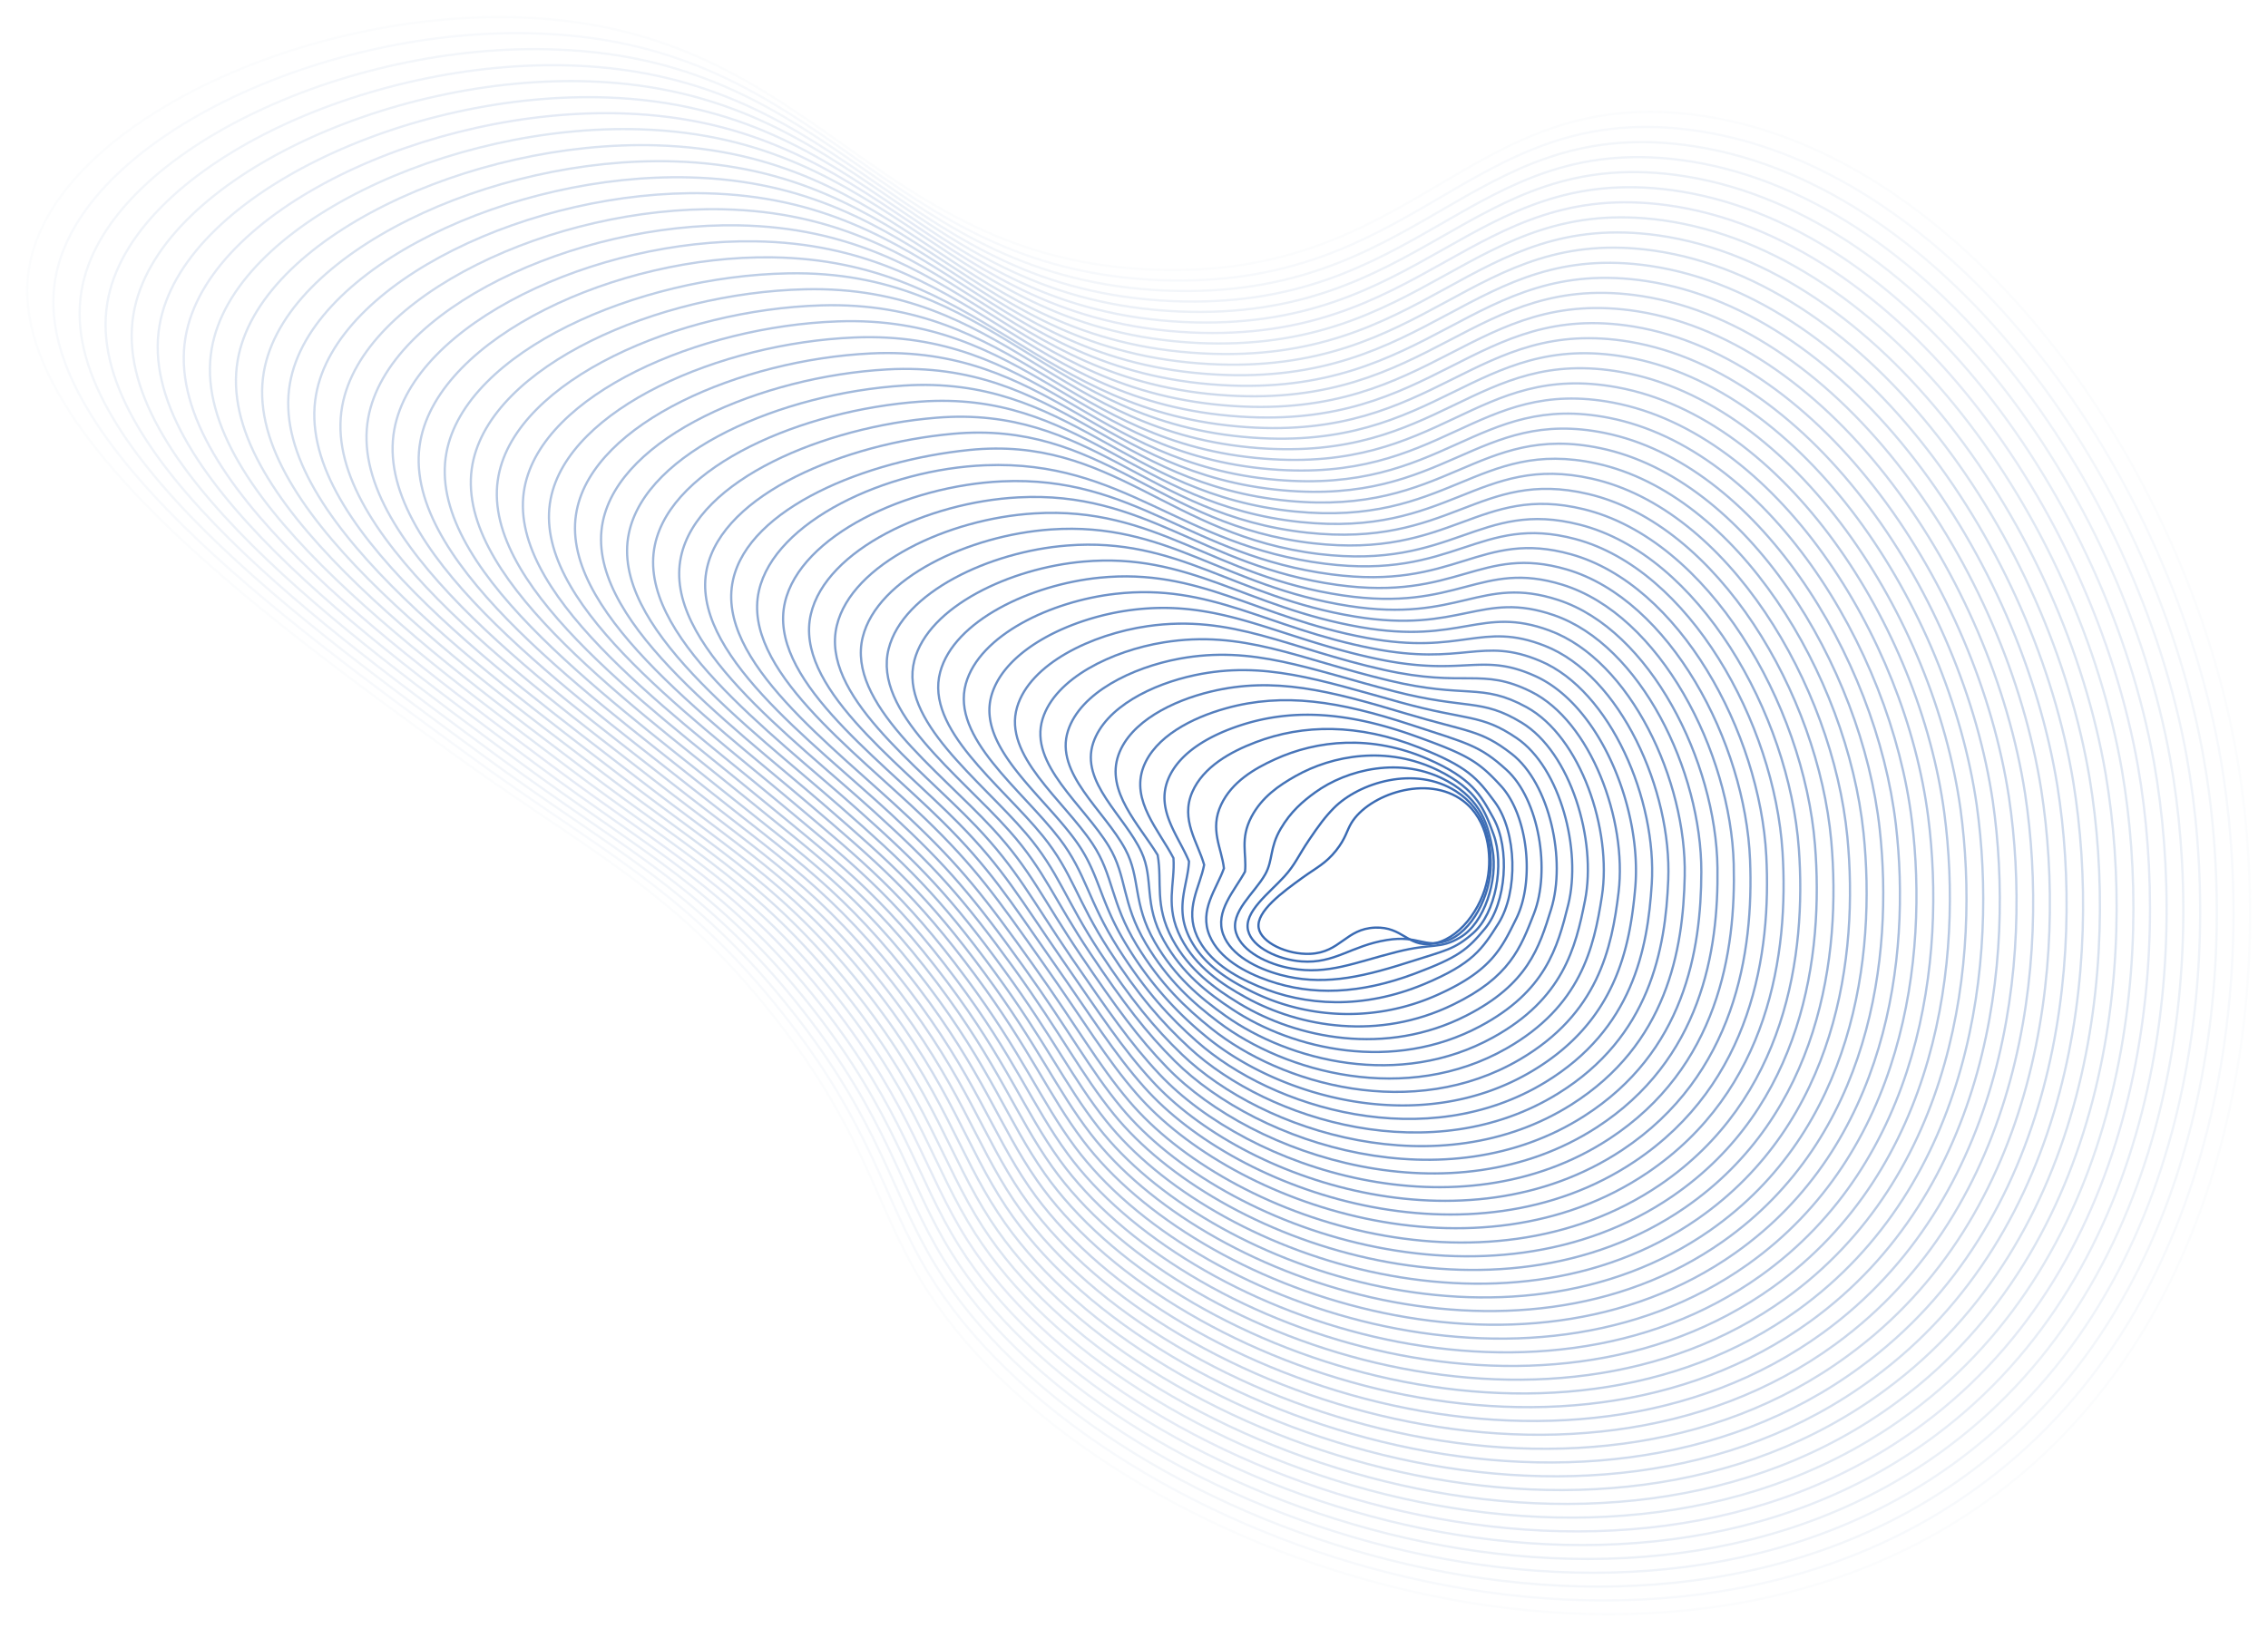 <?xml version="1.0" encoding="UTF-8"?> <svg xmlns="http://www.w3.org/2000/svg" viewBox="0 0 1002.49 720.21"> <defs> <style>.cls-1,.cls-10,.cls-11,.cls-12,.cls-13,.cls-14,.cls-15,.cls-16,.cls-17,.cls-18,.cls-19,.cls-2,.cls-20,.cls-21,.cls-22,.cls-23,.cls-24,.cls-25,.cls-26,.cls-27,.cls-28,.cls-29,.cls-3,.cls-30,.cls-31,.cls-32,.cls-33,.cls-34,.cls-35,.cls-36,.cls-37,.cls-38,.cls-39,.cls-4,.cls-40,.cls-41,.cls-42,.cls-43,.cls-44,.cls-45,.cls-46,.cls-47,.cls-48,.cls-49,.cls-5,.cls-50,.cls-51,.cls-52,.cls-6,.cls-7,.cls-8,.cls-9{fill:none;stroke:#396ab3;stroke-miterlimit:10;}.cls-2{opacity:0.98;}.cls-10,.cls-11,.cls-12,.cls-13,.cls-14,.cls-15,.cls-16,.cls-17,.cls-18,.cls-19,.cls-2,.cls-20,.cls-21,.cls-22,.cls-23,.cls-24,.cls-25,.cls-26,.cls-27,.cls-28,.cls-29,.cls-3,.cls-30,.cls-31,.cls-32,.cls-33,.cls-34,.cls-35,.cls-36,.cls-37,.cls-38,.cls-39,.cls-4,.cls-40,.cls-41,.cls-42,.cls-43,.cls-44,.cls-45,.cls-46,.cls-47,.cls-48,.cls-49,.cls-5,.cls-50,.cls-51,.cls-6,.cls-7,.cls-8,.cls-9{isolation:isolate;}.cls-3{opacity:0.96;}.cls-4{opacity:0.94;}.cls-5{opacity:0.92;}.cls-6{opacity:0.9;}.cls-7{opacity:0.88;}.cls-8{opacity:0.86;}.cls-9{opacity:0.84;}.cls-10{opacity:0.82;}.cls-11{opacity:0.8;}.cls-12{opacity:0.78;}.cls-13{opacity:0.76;}.cls-14{opacity:0.75;}.cls-15{opacity:0.73;}.cls-16{opacity:0.71;}.cls-17{opacity:0.69;}.cls-18{opacity:0.67;}.cls-19{opacity:0.65;}.cls-20{opacity:0.63;}.cls-21{opacity:0.61;}.cls-22{opacity:0.59;}.cls-23{opacity:0.57;}.cls-24{opacity:0.55;}.cls-25{opacity:0.53;}.cls-26{opacity:0.51;}.cls-27{opacity:0.49;}.cls-28{opacity:0.47;}.cls-29{opacity:0.45;}.cls-30{opacity:0.43;}.cls-31{opacity:0.41;}.cls-32{opacity:0.39;}.cls-33{opacity:0.37;}.cls-34{opacity:0.35;}.cls-35{opacity:0.33;}.cls-36{opacity:0.31;}.cls-37{opacity:0.29;}.cls-38{opacity:0.27;}.cls-39{opacity:0.25;}.cls-40{opacity:0.24;}.cls-41{opacity:0.22;}.cls-42{opacity:0.2;}.cls-43{opacity:0.18;}.cls-44{opacity:0.16;}.cls-45{opacity:0.14;}.cls-46{opacity:0.12;}.cls-47{opacity:0.1;}.cls-48{opacity:0.08;}.cls-49{opacity:0.06;}.cls-50{opacity:0.04;}.cls-51{opacity:0.02;}.cls-52{stroke-opacity:0;}</style> </defs> <title>pattern_fran_1</title> <g id="Слой_2" data-name="Слой 2"> <g id="Слой_1-2" data-name="Слой 1"> <g id="Слой_1-2-2" data-name="Слой 1-2"> <g id="Слой_1-2-2-2" data-name="Слой 1-2-2"> <path class="cls-1" d="M575.7,388.05c-8.65,6.26-20.54,14.88-19.35,22.16,1.06,6.55,12.65,11.92,22.73,11.48,13.43-.58,15.78-11.13,28.8-11.59,12-.42,14.39,8.41,24.64,7.2,12.19-1.43,22.44-15.5,25-28.8,2-10.37.38-26-10.8-34.43-15.85-12-41.86-2.72-49.39,9.79-2.11,3.5-2.5,6.79-6.76,12.15C585.89,381.87,581.83,383.61,575.7,388.05Z"></path> <path class="cls-2" d="M567.78,387.41c4.73-5.23,6-8.92,10.83-16.07,4.38-6.51,7.32-10.42,11-14.13,11.06-11.16,35.82-19,54-7.36,13.2,8.49,15.38,22,15.34,32.37,0,13.32-8.19,29.91-19.68,33.79-9.65,3.25-12.34-2.66-26.24-.43-15.85,2.54-23.06,10.57-37.75,9.47-10.26-.76-21.72-6.14-23.59-13.59C549.61,403.19,561,394.91,567.78,387.41Z"></path> <path class="cls-3" d="M559.25,386.53c3.5-6.24,1.88-11.67,6.82-20.1,4.5-7.67,9.8-12.15,15.24-16.1,13.86-10.06,38.14-16.34,58.55-4.94,15.25,8.51,18,19.85,19.87,30.31,2.43,13.3-3.55,32.42-14.37,38.77-9,5.28-12.07,2.38-27.84,6.34-18.71,4.7-30.58,10.22-46.7,7.36-10.38-1.84-21.78-7.35-24.44-15.7C543.46,403.25,554.49,395,559.25,386.53Z"></path> <path class="cls-4" d="M550.32,385.34c.78-7.8-2.27-14.42,2.8-24.14,4.63-8.82,12.19-13.95,19.49-18.07,16.32-9.22,40.48-13.66,63.13-2.52,17.31,8.52,20.53,17.72,24.41,28.25,4.88,13.26,1.09,34.9-9.08,43.75-8.37,7.28-11.79,7.46-29.44,13.11-21.56,6.91-38,10-55.65,5.26-10.45-2.8-21.83-8.57-25.29-17.83C536.88,402.91,545.73,393.8,550.32,385.34Z"></path> <path class="cls-5" d="M541,383.89c-1-8.92-6.43-17.16-1.22-28.17,4.74-10,14.52-15.83,23.73-20,18.67-8.56,42.85-11,67.71-.1,19.39,8.51,23.08,15.58,28.94,26.19,7.31,13.22,5.73,37.36-3.78,48.73-7.73,9.26-11.5,12.57-31,19.89-24.41,9.14-45.4,9.84-64.6,3.14-10.53-3.67-21.88-9.78-26.14-19.94C529.91,402.36,537.74,393.08,541,383.89Z"></path> <path class="cls-6" d="M532.25,382.35c-2.8-10-10.58-19.9-5.24-32.2,4.87-11.13,16.84-17.76,28-22,21-8,45.22-8.36,72.29,2.34,21.47,8.48,25.6,13.44,33.47,24.12,9.72,13.18,10.35,39.79,1.52,53.72C655.18,419.55,651.08,426,629.67,435c-27.25,11.4-52.78,9.78-73.55,1-10.61-4.47-21.94-11-27-22.05C523.56,401.72,530.37,392.25,532.25,382.35Z"></path> <path class="cls-7" d="M525.56,380.83c-4.59-11.16-14.74-22.64-9.26-36.23,5-12.29,19.14-19.75,32.22-24,23.29-7.54,47.61-5.73,76.87,4.76,23.57,8.44,28.12,11.31,38,22.05,12.11,13.16,15,42.22,6.82,58.71C663.71,419.29,659.3,429,636,439.55a96.25,96.25,0,0,1-82.5-1.09c-10.69-5.22-22-12.2-27.85-24.17C519.25,401.1,525,391.49,525.56,380.83Z"></path> <path class="cls-8" d="M518.69,379.38c-6.37-12.28-18.89-25.39-13.28-40.27,5.11-13.44,21.45-21.78,36.47-25.95,25.6-7.12,50-3.13,81.45,7.17,25.67,8.41,30.63,9.2,42.54,20C680.36,353.47,685.43,385,678,404c-5.91,15.12-10.62,28-35.83,40.2-32.9,16-67.59,9.91-91.44-3.2-10.8-5.93-22.05-13.42-28.71-26.28C514.71,400.55,519.49,390.77,518.69,379.38Z"></path> <path class="cls-9" d="M511.7,378c-8.16-13.4-23.05-28.14-17.3-44.3,5.23-14.6,23.75-23.84,40.72-27.93,27.91-6.74,52.38-.52,86,9.6,27.77,8.35,33.14,7.09,47.08,17.93,16.87,13.13,24.14,47.07,17.42,68.67-5.31,17.09-10.3,33.13-37.42,47-35.72,18.25-75,10.06-100.39-5.31C536.89,437,525.7,429,518.25,415.27,510.09,400.08,513.85,390.13,511.7,378Z"></path> <path class="cls-10" d="M504.55,376.71c-7.38-16-27.2-30.88-21.31-48.34,5.35-15.75,26.05-25.92,45-29.9,30.25-6.37,54.78,2.08,90.6,12,29.87,8.29,35.64,5,51.61,15.87,19.25,13.13,28.72,49.5,22.73,73.65-4.73,19-10,38.28-39,53.75-38.53,20.54-82.54,10.26-109.34-7.43-11.06-7.29-22.16-15.84-30.42-30.51C505.3,399.67,510.15,388.8,504.55,376.71Z"></path> <path class="cls-11" d="M497.4,375.46c-9.25-17.22-31.36-33.62-25.33-52.37,5.47-16.91,28.36-28,49.2-31.87,32.6-6,57.17,4.66,95.19,14.45,32,8.22,38.14,2.88,56.14,13.81,21.63,13.13,33.29,51.93,28,78.63-4.14,21-9.69,43.43-40.62,60.52-41.34,22.85-90.06,10.51-118.29-9.53-11.2-8-22.21-17.06-31.27-32.63C500.52,399.32,504.25,388.17,497.4,375.46Z"></path> <path class="cls-12" d="M490.19,374.25c-11.13-18.42-35.51-36.36-29.35-56.4,5.59-18.06,30.67-30.13,53.45-33.84,35-5.7,59.56,7.24,99.76,16.87,34.07,8.16,40.66.79,60.68,11.75,24,13.14,37.86,54.36,33.33,83.62-3.56,23-9.37,48.58-42.21,67.29-44.16,25.15-97.62,10.78-127.24-11.65-11.36-8.6-22.27-18.27-32.13-34.75C495.68,399,498.25,387.61,490.19,374.25Z"></path> <path class="cls-13" d="M482.94,373.08c-13-19.6-39.67-39.11-33.37-60.44,5.71-19.21,33-32.25,57.69-35.81,37.33-5.38,62,9.82,104.34,19.29,36.17,8.09,43.16-1.3,65.21,9.69,26.4,13.16,42.43,56.8,38.63,88.6-3,24.92-9.05,53.75-43.81,74.07-47,27.45-105.21,11.08-136.18-13.76-11.53-9.25-22.33-19.49-33-36.87C490.78,398.74,492.25,387.11,482.94,373.08Z"></path> <path class="cls-14" d="M475.64,371.93c-14.91-20.75-43.82-41.86-37.39-64.47,5.84-20.37,35.31-34.39,61.94-37.79,39.71-5.07,64.35,12.4,108.92,21.72,38.28,8,45.67-3.39,69.75,7.63,28.77,13.17,47,59.23,43.93,93.58-2.4,26.89-8.74,58.91-45.41,80.84-49.76,29.81-112.83,11.4-145.13-15.88a155.64,155.64,0,0,1-33.84-39C485.86,398.49,486.25,386.65,475.64,371.93Z"></path> <path class="cls-15" d="M468.32,370.79c-16.79-21.88-48-44.6-41.41-68.5,6-21.53,37.63-36.53,66.18-39.76,42.09-4.76,66.75,15,113.51,24.15,40.37,7.92,48.18-5.49,74.27,5.56,31.16,13.19,51.56,61.67,49.23,98.56-1.82,28.86-8.41,64.07-47,87.62-52.56,32.06-120.48,11.74-154.08-18-11.89-10.52-22.44-21.91-34.7-41.09C480.9,398.25,480.15,386.25,468.32,370.79Z"></path> <path class="cls-16" d="M461,369.67c-18.67-23-52.14-47.34-45.43-72.53,6.08-22.69,40-38.68,70.43-41.74,44.45-4.4,69.11,17.54,118,26.6,42.48,7.84,50.69-7.56,78.81,3.51C716.41,298.68,739,349.59,737.39,389c-1.24,30.82-8.09,69.23-48.6,94.39-55.35,34.37-128.15,12.1-163-20.1-12.11-11.16-22.54-23.12-35.54-43.21C475.91,398,474.07,385.81,461,369.67Z"></path> <path class="cls-17" d="M453.6,368.56c-20.55-24.11-56.29-50.09-49.44-76.57,6.2-23.83,42.28-40.83,74.67-43.7,46.88-4.16,71.53,20.1,122.66,29,44.58,7.75,53.2-9.65,83.35,1.44,35.93,13.22,60.68,66.52,59.83,108.52-.67,32.79-7.78,74.39-50.2,101.16-58.15,36.69-135.86,12.46-172-22.21-12.29-11.8-22.55-24.33-36.4-45.33C470.91,397.81,468,385.43,453.6,368.56Z"></path> <path class="cls-18" d="M446.25,367.46c-22.42-25.21-60.44-52.84-53.46-80.6,6.32-25,44.61-43,78.92-45.68C521,237.32,545.63,263.85,599,272.6c46.68,7.66,55.71-11.74,87.88-.62,38.32,13.24,65.25,69,65.13,113.51-.09,34.76-7.45,79.55-51.79,107.93-61,39-143.58,12.84-180.93-24.33-12.49-12.42-22.6-25.54-37.26-47.43C465.89,397.61,461.87,385.06,446.25,367.46Z"></path> <path class="cls-19" d="M438.81,366.36c-24.29-26.3-64.6-55.58-57.48-84.63,6.44-26.15,46.94-45.15,83.16-47.65,51.68-3.57,76.31,25.23,131.82,33.84,48.78,7.57,58.23-13.82,92.41-2.68,40.71,13.27,69.82,71.44,70.43,118.49.49,36.73-7.13,84.72-53.39,114.7C642,539.75,554.45,511.66,515.89,472c-12.7-13.06-22.64-26.75-38.12-49.56C460.85,397.41,455.74,384.7,438.81,366.36Z"></path> <path class="cls-20" d="M431.38,365.25c-26.15-27.39-68.76-58.32-61.5-88.66,6.56-27.29,49.27-47.34,87.37-49.61,54.09-3.27,78.7,27.79,136.4,36.27,50.87,7.48,60.74-15.91,96.94-4.75,43.1,13.29,74.41,73.89,75.74,123.5,1,38.7-6.81,89.88-55,121.47-66.54,43.63-159.08,13.62-198.83-28.54-12.91-13.7-22.71-28-39-51.67C455.79,397.25,449.6,384.36,431.38,365.25Z"></path> <path class="cls-21" d="M423.94,364.19c-28-28.48-72.92-61.07-65.52-92.7C365.1,243,410,222,450.07,219.89c56.5-3,81.09,30.35,141,38.69,53,7.38,63.25-18,101.48-6.81,45.49,13.32,78.94,76.34,81,128.47,1.63,40.66-6.48,95-56.58,128.24-69.33,45.94-166.85,14-207.78-30.66-13.13-14.33-22.77-29.18-39.82-53.79C450.71,397,443.45,384,423.94,364.19Z"></path> <path class="cls-22" d="M416.48,363.1c-29.87-29.55-77.07-63.81-69.54-96.73,6.81-29.61,53.94-51.64,95.9-53.56,58.92-2.7,83.48,32.9,145.56,41.11,55.07,7.28,65.77-20.08,106-8.87,47.88,13.33,83.5,78.78,86.33,133.44,2.21,42.64-6.15,100.21-58.18,135-72.12,48.26-174.63,14.41-216.72-32.77-13.35-15-22.82-30.4-40.68-55.9C445.62,396.85,437.25,383.69,416.48,363.1Z"></path> <path class="cls-23" d="M409,362c-31.76-30.63-81.22-66.55-73.55-100.77,6.93-30.77,56.27-53.82,100.14-55.54,61.34-2.41,85.87,35.46,150.14,43.54,57.17,7.19,68.28-22.17,110.55-10.93,50.27,13.36,88.06,81.22,91.63,138.42,2.78,44.61-5.83,105.37-59.78,141.79-74.89,50.59-182.43,14.82-225.67-34.88-13.58-15.6-22.88-31.6-41.53-58C440.52,396.67,431.12,383.36,409,362Z"></path> <path class="cls-24" d="M401.54,361.25C368,329.54,316.16,292,324,256.45c7-31.92,58.82-52.89,104.38-57.51,63.47-6.42,88.27,38,154.72,46,59.28,7.09,70.8-24.25,115.08-13,52.67,13.31,92.63,83.61,96.94,143.31,3.36,46.58-5.51,110.53-61.38,148.56C656,576.7,543.47,539,499.09,486.81c-13.8-16.24-22.93-32.81-42.38-60.13C435.41,396.76,424.94,383.32,401.54,361.25Z"></path> <path class="cls-25" d="M394.06,360.11c-35.43-32.78-89.53-72.05-81.59-108.83,7.17-33.08,61.13-55.17,108.63-59.49,65.94-6,90.65,40.57,159.3,48.39,61.37,7,73.31-26.33,119.61-15.06,55.06,13.41,97.24,86.13,102.24,148.4,3.93,48.55-5.18,115.69-63,155.33-80.46,55.21-198,15.62-243.54-39.11-14-16.88-23-34-43.24-62.25C430.3,396.55,418.76,383,394.06,360.11Z"></path> <path class="cls-26" d="M386.58,359C349.3,325.15,292.89,284.25,301,246.14c7.29-34.24,63.44-57.44,112.88-61.46,68.39-5.56,93,43.12,163.87,50.81,63.47,6.89,75.83-28.41,124.15-17.12,57.45,13.43,101.75,88.57,107.54,153.38,4.51,50.52-4.86,120.86-64.58,162.1-83.27,57.53-205.89,16-252.51-41.22-14.27-17.52-23.07-35.24-44.07-64.38C425.18,396.34,412.58,382.62,386.58,359Z"></path> <path class="cls-27" d="M379.09,357.9C340,323,281.25,280.36,289.46,241c7.42-35.39,65.79-59.75,117.13-63.43C477.44,172.44,502,223.25,575,230.81c65.57,6.79,78.35-30.5,128.68-19.18C763.57,225.08,810,302.63,816.56,370c5.08,52.5-4.53,126-66.17,168.88-86.07,59.84-213.73,16.45-261.46-43.33-14.51-18.17-23.1-36.46-44.95-66.48C420.06,396.13,406.4,382.25,379.09,357.9Z"></path> <path class="cls-28" d="M371.6,356.8c-41-36-102-80.28-93.65-120.93,7.54-36.55,68.08-62,121.37-65.4,73.31-4.7,97.82,48.22,173,55.66,67.67,6.69,80.87-32.58,133.22-21.25,62.27,13.48,110.91,93.47,118.17,163.37,5.66,54.48-4.2,131.19-67.77,175.66-88.85,62.15-221.58,16.85-270.41-45.45-14.74-18.81-23.15-37.67-45.8-68.6C414.93,395.93,400.25,381.94,371.6,356.8Z"></path> <path class="cls-29" d="M364.11,355.7c-42.81-37.06-106.16-83-97.67-125,7.66-37.7,70.4-64.26,125.61-67.37,75.77-4.23,100.2,50.82,177.61,58.12,69.77,6.59,83.39-34.66,137.76-23.3,64.63,13.5,115.43,95.91,123.43,168.32,6.24,56.45-3.87,136.35-69.36,182.42-91.64,64.48-229.43,17.27-279.36-47.56-15-19.44-23.21-38.88-46.66-70.71C409.8,395.74,394,381.61,364.11,355.7Z"></path> <path class="cls-30" d="M356.61,354.61c-44.65-38.13-110.31-85.77-101.68-129,7.77-38.86,72.72-66.54,129.85-69.35C463,152.43,487.37,209.59,567,216.77c71.87,6.48,85.91-36.74,142.28-25.36,67,13.53,120,98.36,128.74,173.31,6.81,58.42-3.55,141.51-71,189.2-94.43,66.78-237.3,17.67-288.31-49.68-15.17-20.09-23.21-40.09-47.43-72.82C404.67,395.55,387.84,381.25,356.61,354.61Z"></path> <path class="cls-31" d="M349.11,353.53c-46.49-39.2-114.46-88.52-105.7-133,7.9-40,75-68.83,134.1-71.32,80.68-3.4,105,55.88,186.77,62.93,74,6.38,88.42-38.83,146.82-27.43,69.42,13.55,124.56,100.81,134,178.29,7.39,60.4-3.22,146.68-72.56,196-97.21,69.11-245.16,18.09-297.26-51.79-15.45-20.73-23.31-41.3-48.36-74.93C399.54,395.36,381.65,381,349.11,353.53Z"></path> <path class="cls-32" d="M341.61,352.44C293.25,312.18,223,261.19,231.89,215.38c8-41.13,77.36-71.13,138.36-73.29,83.12-3,107.36,58.43,191.35,65.36,76.06,6.27,90.93-40.91,151.4-29.45,71.81,13.57,129.11,103.29,139.3,183.29,8,62.37-2.89,151.84-74.15,202.74-100,71.42-253,18.5-306.21-53.9-15.7-21.38-23.37-42.51-49.22-77C394.41,395.17,375.47,380.65,341.61,352.44Z"></path> <path class="cls-33" d="M334.11,351.36C284,310,211.34,257.36,220.37,210.27c8.14-42.33,79.71-73.4,142.59-75.26,85.58-2.53,109.75,61,195.93,67.78,78.16,6.17,93.45-43,155.89-31.56C789,184.83,848.46,276.94,859.42,359.49c8.54,64.34-2.56,157-75.75,209.51-102.79,73.74-260.92,18.92-315.16-56-15.94-22-23.43-43.73-50.07-79.17C389.25,395,369.25,380.33,334.11,351.36Z"></path> <path class="cls-34" d="M326.63,350.25c-52-42.39-126.93-96.74-117.76-145.12,8.26-43.48,82-75.69,146.84-77.23,88-2.1,112.13,63.52,200.51,70.2,80.25,6.06,96-45.08,160.42-33.62,76.61,13.66,138.08,108.21,149.94,193.27,9,66.33-2.24,162.17-77.35,216.28-105.58,76.06-268.8,19.34-324.1-58.12-16.19-22.66-23.49-44.94-50.88-81.28C384.16,394.81,363.11,380,326.63,350.25Z"></path> <path class="cls-35" d="M319.13,349.25c-53.88-43.5-131.09-99.53-121.78-149.2,8.38-44.63,84.38-78,151.08-79.2,90.47-1.67,114.52,66.07,205.08,72.62,82.36,6,98.5-47.16,165-35.68,79,13.65,142.65,110.63,155.24,198.22,9.57,68.31-1.9,167.34-78.94,223.06-108.37,78.38-276.69,19.75-333.06-60.24-16.43-23.31-23.53-46.15-51.78-83.4C379,394.63,356.92,379.72,319.13,349.25Z"></path> <path class="cls-36" d="M311.62,348.14C256,303.61,176.38,245.9,185.82,194.94c8.51-45.78,86.72-82.11,155.33-81.17,92.92,1.27,116.91,68.62,209.66,75.05,84.45,5.85,101-49.12,169.49-37.74,81.37,13.83,147.22,113.07,160.55,203.17,10.14,70.28-1.58,172.5-80.55,229.83-111.15,80.7-284.57,20.16-342-62.35-16.68-24-23.59-47.36-52.64-85.51C373.87,394.46,350.72,379.41,311.62,348.14Z"></path> <path class="cls-37" d="M304.11,347.08c-57.51-45.6-139.39-105-129.81-157.23,8.62-46.94,89.05-84.3,159.57-83.15,95.38,1.55,119.29,71.17,214.24,77.48,86.55,5.74,103.51-51.21,174-39.81C805.9,158.25,873.93,259.9,888,352.56c10.73,72.25-1.25,177.67-82.14,236.6-113.94,83-292.47,20.57-351-64.46-16.93-24.61-23.65-48.58-53.49-87.63C368.73,394.3,344.53,379.12,304.11,347.08Z"></path> <path class="cls-38" d="M296.6,346c-59.35-46.65-143.55-107.76-133.83-161.26,8.74-48.09,91.4-86.47,163.81-85.11,97.8,1.83,121.68,73.71,218.83,79.89,88.64,5.65,106-53.29,178.56-41.86,86.16,13.86,156.36,118,171.14,213.17,11.31,74.23-.92,182.83-83.74,243.37-116.72,85.33-300.37,21-359.9-66.57-17.17-25.26-23.7-49.79-54.34-89.75C363.59,394.13,338.34,378.83,296.6,346Z"></path> <path class="cls-39" d="M289.08,344.9c-61.17-47.72-147.7-110.47-137.83-165.29C160.1,130.36,245,91,319.25,92.52c100.23,2.11,124.07,76.26,223.4,82.32,90.74,5.54,108.55-55.39,183.1-43.93,88.6,13.88,161,120.43,176.5,218.16,11.88,76.18-.49,188.18-85.35,250.18-119.34,87.88-308.27,21.4-368.85-68.69-17.42-25.91-23.76-51-55.2-91.86C358.43,393.92,332.14,378.49,289.08,344.9Z"></path> <path class="cls-40" d="M281.57,343.85c-63-48.79-151.86-113.22-141.87-169.33,9-50.41,96.1-90.84,172.31-89.06,102.67,2.39,126.45,78.79,228,84.79,92.83,5.43,111.07-57.47,187.63-46,91,13.88,165.5,122.86,181.74,223.13,12.48,78.14-.11,193.28-86.93,256.87-122.13,90.2-316.18,21.83-377.8-70.78-17.67-26.56-23.81-52.21-56-94C353.25,393.76,325.94,378.25,281.57,343.85Z"></path> <path class="cls-41" d="M274.06,342.79c-64.83-49.85-156-116-145.89-173.36,9.11-51.56,98.44-93,176.56-91,105.1,2.64,128.83,81.32,232.52,87.14,94.93,5.32,113.59-59.57,192.17-48,93.35,13.9,170.07,125.31,187,228.11,13.06,80.15.17,198.47-88.53,263.69-124.86,92.44-324,22.18-386.64-73-18-27.16-23.9-53.42-56.94-96.09C348.14,393.6,319.75,377.92,274.06,342.79Z"></path> <path class="cls-42" d="M266.55,341.73C199.88,290.82,106.38,223,116.64,164.34c9.23-52.72,100.79-95.2,180.8-93,107.55,3,131.22,83.91,237.14,89.6,97,5.21,116.11-61.66,196.69-50.11C827,124.74,905.92,238.59,923.62,343.93c13.64,82.12.49,203.61-90.13,270.46-127.73,94.78-332,22.64-395.69-75-18.17-27.87-23.92-54.64-57.77-98.21C343,393.45,313.55,377.63,266.55,341.73Z"></path> <path class="cls-43" d="M259,340.68c-68.5-52-164.33-121.43-153.93-181.43,9.35-53.87,103.13-97.38,185-95,110,3.24,133.6,86.45,241.72,92C631,161.36,650.46,92.5,733.06,104.08c98.19,14,179.26,130.25,197.68,238.17C945,426.35,931.55,551,839,619.49c-130.53,97.08-339.9,23-404.64-77.14-18.36-28.51-24-55.85-58.6-100.35C337.85,393.25,307.36,377.35,259,340.68Z"></path> <path class="cls-44" d="M251.52,339.62C181.25,286.59,83,215.43,93.58,154.17c9.47-55,105.48-99.57,189.29-97,112.42,3.52,136,88.79,246.29,94.45,101.23,4.81,121.15-65.84,205.76-54.24,100.55,14,183.8,132.67,203,243.07,14.81,86.07,1.13,213.92-93.32,284C711.25,723.88,496.74,648,431,545.25c-18.68-29.16-24-57.06-59.47-102.43C332.7,393.13,301.16,377.06,251.52,339.62Z"></path> <path class="cls-45" d="M244,338.57C171.85,284.47,71.37,211.64,82,149.08,91.64,92.89,189.87,47.32,275.58,50.16,390.45,54,414,141.51,526.45,147c103.32,4.73,123.67-67.93,210.3-56.3,103,14,188.37,135.12,208.25,248.05,15.39,88,1.44,219.08-94.92,290.78C714,731.25,494.35,653.42,427.54,548.19c-18.93-29.82-24.09-58.27-60.29-104.55C327.55,393,295,376.78,244,338.57Z"></path> <path class="cls-46" d="M236.49,337.52c-74-55.17-176.79-129.68-166-193.53C80.25,86.65,180.69,40.05,268.25,43.1,385.56,47.17,409,137,523.7,142.39,629.12,147,649.89,72.39,738.54,84,843.88,98,931.47,221.59,952.08,337c16,90,1.77,224.22-96.51,297.55-138.92,104-363.65,24.28-431.49-83.48-19.18-30.47-24.14-59.48-61.18-106.66C322.4,392.82,288.77,376.5,236.49,337.52Z"></path> <path class="cls-47" d="M229,336.46C153.17,280.25,48,204,59,138.91,68.82,80.41,171.5,32.78,261,36c119.75,4.35,143.14,96.5,260,101.71,107.51,4.56,128.71-72.11,219.37-60.42,107.74,14,197.51,140,218.85,258,16.56,92,2.09,229.38-98.11,304.33C719.42,746,489.57,664.36,420.7,554.08c-19.43-31.12-24.2-60.7-62-108.78C317.25,392.67,282.58,376.25,229,336.46Z"></path> <path class="cls-48" d="M221.46,335.41c-77.64-57.29-185.1-135.16-174-201.59C57.4,74.17,162.31,25.51,253.71,29c122.2,4.63,145.54,99.07,264.61,104.14,109.61,4.47,131.23-74.2,223.93-62.49,110.14,14,202.08,142.46,224.15,263,17.15,94,2.41,234.53-99.71,311.1C722.15,753.31,487.17,669.83,417.25,557c-19.69-31.78-24.25-61.91-62.89-110.9C312.1,392.51,276.38,375.94,221.46,335.41Z"></path> <path class="cls-49" d="M214,334.36C134.48,276,24.69,196.45,36,128.74,46,67.94,153.13,18.08,246.42,21.93c124.65,4.68,147.91,101.64,269.19,106.56C627.31,132.88,649.36,52.25,744.05,64,856.58,78,950.7,208.85,973.5,332c17.75,95.91,2.75,239.66-101.31,317.84C724.88,760.68,484.78,675.31,413.86,560c-19.94-32.43-24.31-63.12-63.75-113C307,392.37,270.19,375.66,214,334.36Z"></path> <path class="cls-50" d="M206.43,333.31C125.05,274,13,192.65,24.38,123.65c10.2-62,119.56-112.79,214.75-108.78,127.09,5,150.29,104.21,273.77,109,113.8,4.3,136.27-78.38,233-66.6,114.91,14,211.2,147.33,234.72,273,18.31,97.91,3,244.83-102.9,324.64C727.61,768.08,482.38,680.81,410.44,563c-20.2-33.09-24.36-64.34-64.6-115.13C301.8,392.25,263.93,375.46,206.43,333.31Z"></path> <path class="cls-51" d="M198.91,332.25C115.75,271.82,1.35,188.84,12.84,118.55,23.16,55.44,134.76,3.64,231.84,7.8c129.53,5.39,152.68,106.78,278.35,111.45C626.08,123.46,649,38.77,747.69,50.58c117.34,14,215.8,149.8,240,277.94,18.9,99.89,3.37,250-104.5,331.42-152.91,115.48-403.43,26.43-476.22-94-20.5-33.71-24.42-65.55-65.46-117.25C296.65,392,257.77,375.12,198.91,332.25Z"></path> <path class="cls-52" d="M191.4,331.25C106.45,269.65-10.32,185.05,1.31,113.48,11.75,49.25,125.56-3.57,224.55.75c132,5.75,155.06,109.35,282.93,113.83,118,4.13,141.31-82.56,242-70.73C869.25,57.91,969.88,196.1,994.87,326.78c19.47,101.85,3.68,255.14-106.1,338.18C733.06,782.75,477.58,691.7,403.59,568.81c-20.7-34.39-24.47-66.76-66.34-119.36C291.5,391.89,251.6,374.81,191.4,331.25Z"></path> </g> </g> </g> </g> </svg> 